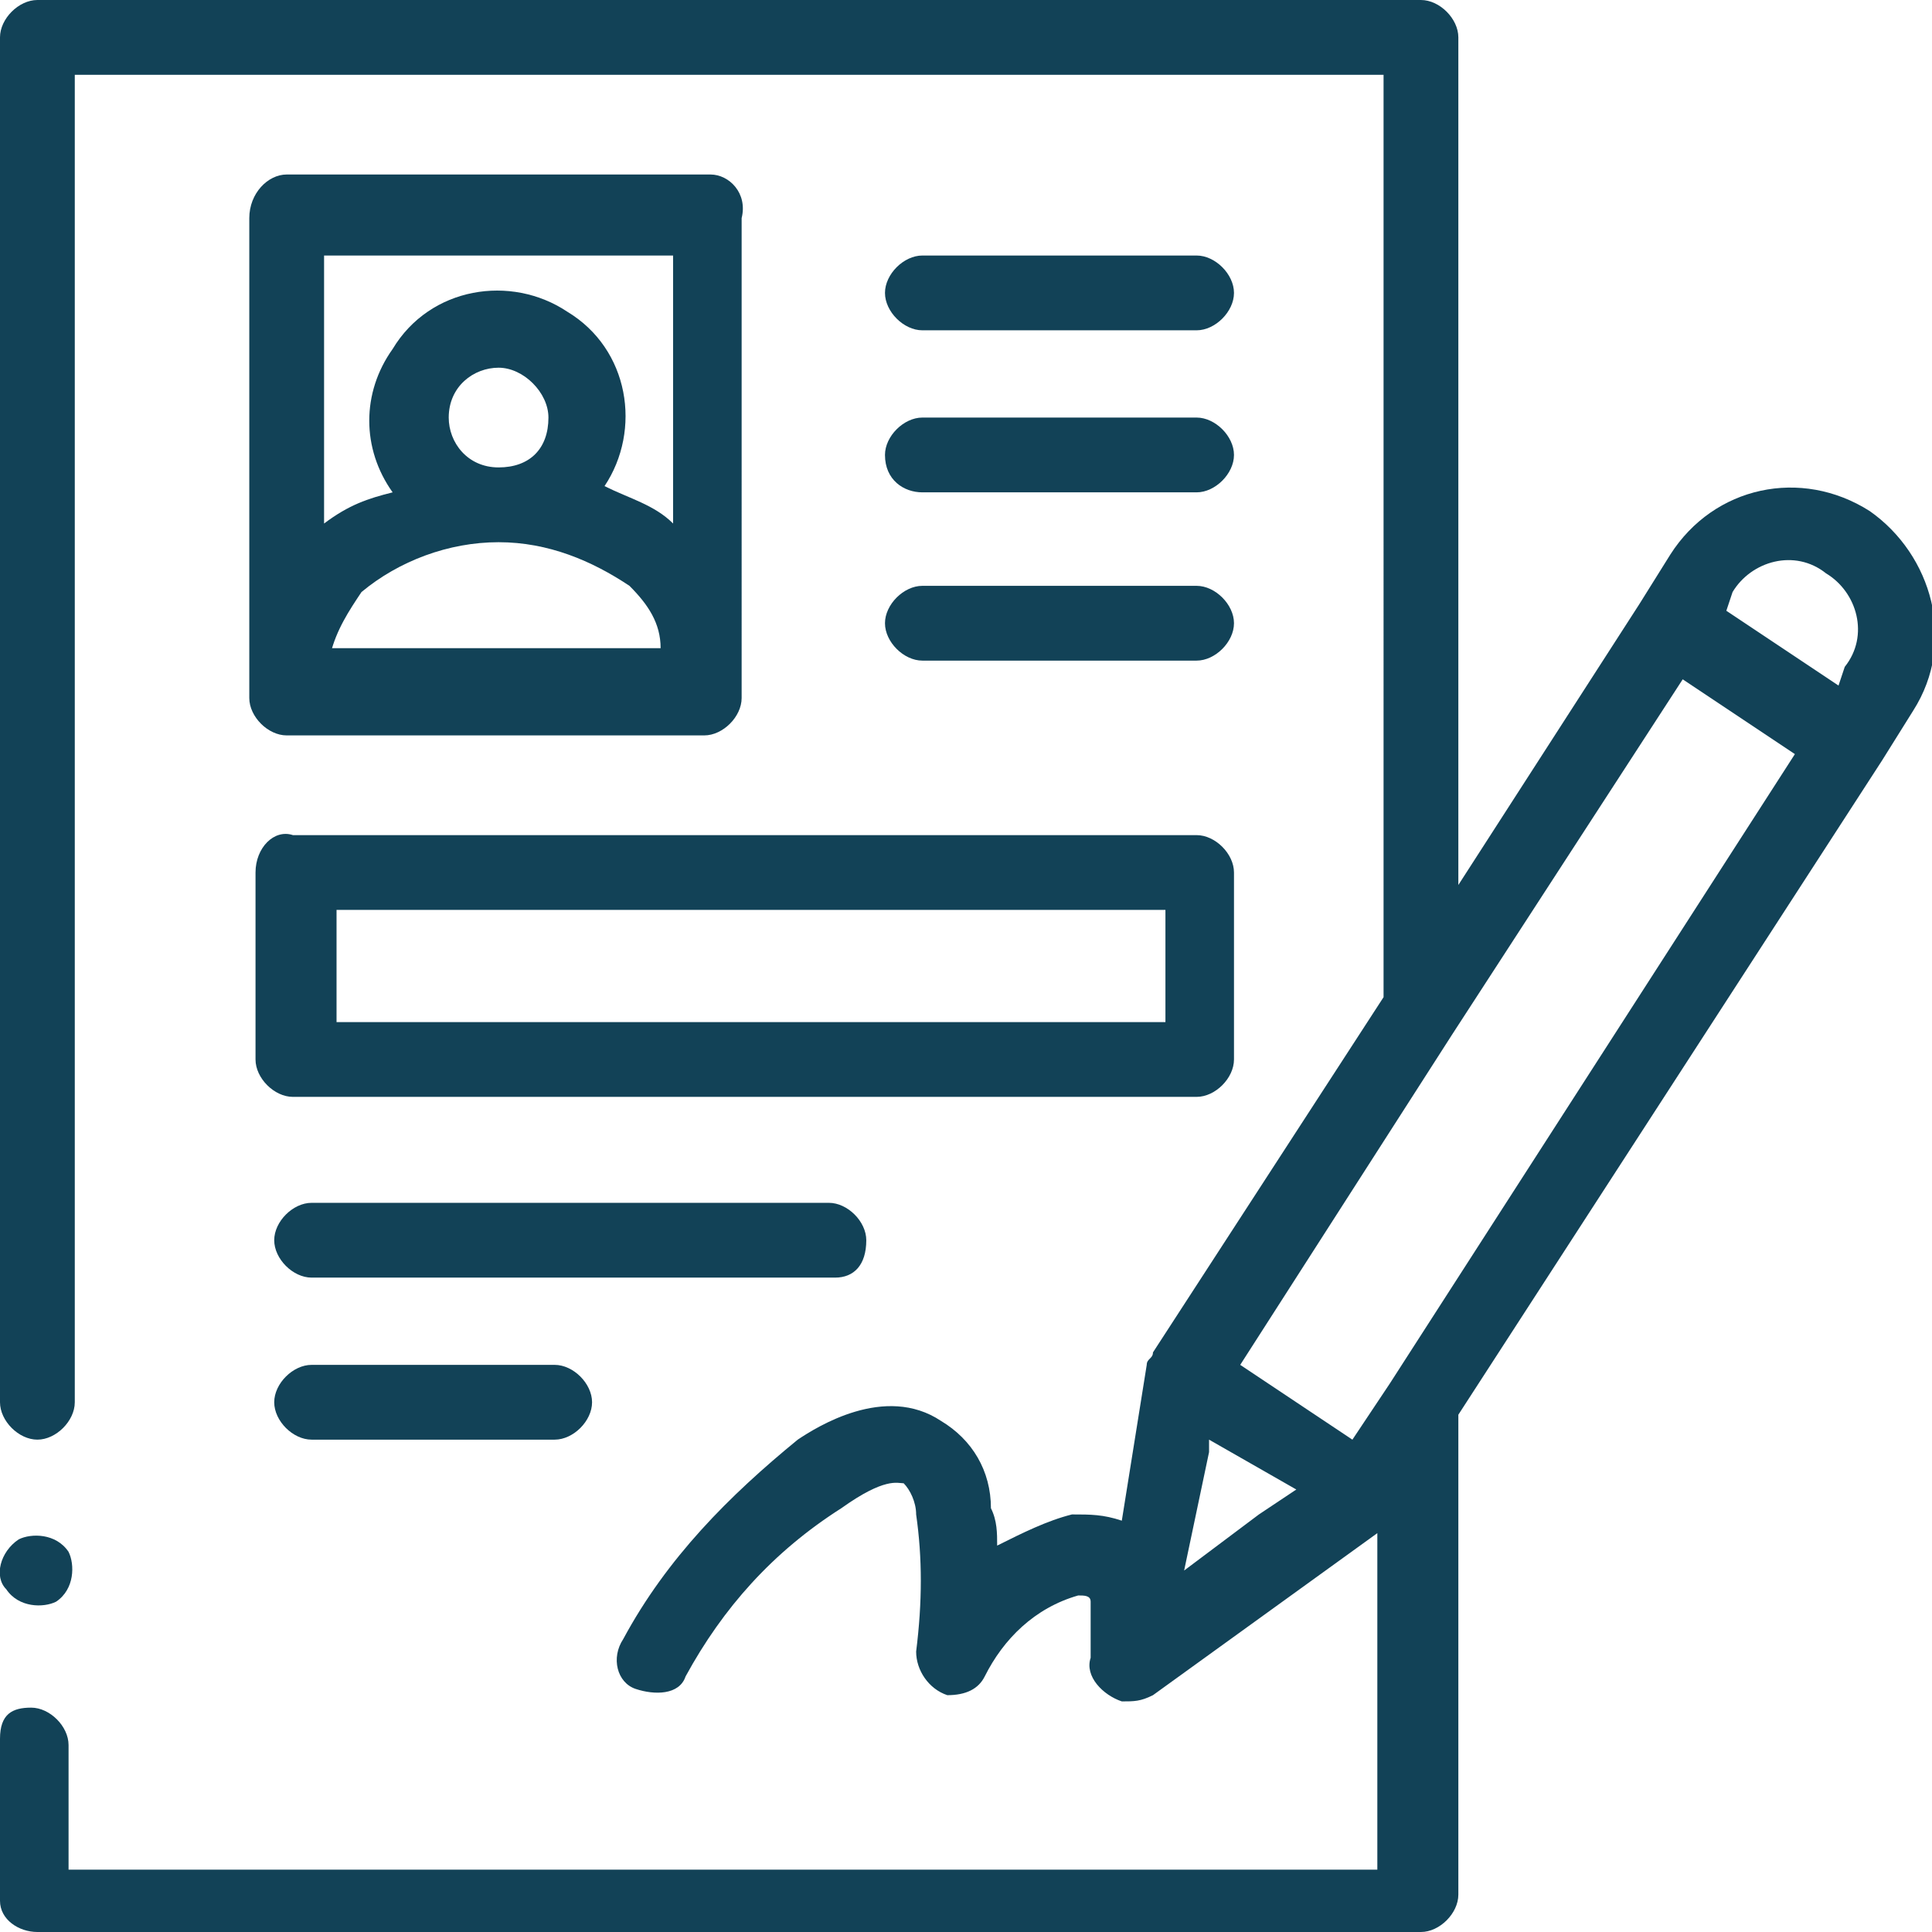 <?xml version="1.0" encoding="utf-8"?>
<!-- Generator: Adobe Illustrator 27.9.4, SVG Export Plug-In . SVG Version: 9.03 Build 54784)  -->
<svg version="1.1" id="Layer_1" xmlns="http://www.w3.org/2000/svg" xmlns:xlink="http://www.w3.org/1999/xlink" x="0px" y="0px"
	 viewBox="0 0 31 31" style="enable-background:new 0 0 31 31;" xml:space="preserve">
<style type="text/css">
	.st0{fill:#124257;}
</style>
<g id="registration" transform="translate(0 0)">
	<path id="Path_188" class="st0" d="M30,8.2c-1.1-0.7-2.5-0.4-3.2,0.7l-0.5,0.8l-2.9,4.5V0.6c0-0.3-0.3-0.6-0.6-0.6H0.6
		C0.3,0,0,0.3,0,0.6v21.9c0,0.3,0.3,0.6,0.6,0.6c0.3,0,0.6-0.3,0.6-0.6V1.2h21V16l-3.7,5.7c0,0.1-0.1,0.1-0.1,0.2L18,24.4
		c-0.3-0.1-0.5-0.1-0.8-0.1c-0.4,0.1-0.8,0.3-1.2,0.5c0-0.2,0-0.4-0.1-0.6c0-0.6-0.3-1.1-0.8-1.4c-0.9-0.6-2,0.1-2.3,0.3
		C11.7,24,10.7,25,10,26.3c-0.2,0.3-0.1,0.7,0.2,0.8s0.7,0.1,0.8-0.2c0,0,0,0,0,0c0.6-1.1,1.4-2,2.5-2.7c0.7-0.5,0.9-0.4,1-0.4
		c0.1,0.1,0.2,0.3,0.2,0.5c0.1,0.7,0.1,1.4,0,2.2c0,0.3,0.2,0.6,0.5,0.7c0.3,0,0.5-0.1,0.6-0.3c0.3-0.6,0.8-1.1,1.5-1.3
		c0.1,0,0.2,0,0.2,0.1c0,0.3,0,0.6,0,0.9c-0.1,0.3,0.2,0.6,0.5,0.7c0.2,0,0.3,0,0.5-0.1l3.6-2.6v5.4h-21v-2c0-0.3-0.3-0.6-0.6-0.6
		S0,27.5,0,27.9c0,0,0,0,0,0v2.6C0,30.8,0.3,31,0.6,31c0,0,0,0,0,0h22.2c0.3,0,0.6-0.3,0.6-0.6v0v-7.7l6.8-10.5l0.5-0.8
		C31.4,10.3,31,8.9,30,8.2L30,8.2z M27.8,9.5c0.3-0.5,1-0.7,1.5-0.3c0.5,0.3,0.7,1,0.3,1.5l0,0L29.5,11l-1.8-1.2L27.8,9.5z M19,25.2
		l0.4-1.9l0-0.2l0.7,0.4l0.7,0.4l-0.6,0.4L19,25.2z M22.3,22.2L22.3,22.2l-0.6,0.9l-1.8-1.2l3.4-5.3l0,0l3.7-5.7l1.8,1.2L22.3,22.2z
		"/>
	<path id="Path_189" class="st0" d="M11.4,2.8H4.6C4.3,2.8,4,3.1,4,3.5l0,0v7.7c0,0.3,0.3,0.6,0.6,0.6l0,0h6.7
		c0.3,0,0.6-0.3,0.6-0.6l0,0V3.5C12,3.1,11.7,2.8,11.4,2.8L11.4,2.8z M10.8,4.1v4.3C10.5,8.1,10.1,8,9.7,7.8
		c0.6-0.9,0.4-2.2-0.6-2.8C8.2,4.4,6.9,4.6,6.3,5.6c-0.5,0.7-0.5,1.6,0,2.3C5.9,8,5.6,8.1,5.2,8.4V4.1L10.8,4.1z M8,7.5L8,7.5
		c-0.5,0-0.8-0.4-0.8-0.8c0-0.5,0.4-0.8,0.8-0.8s0.8,0.4,0.8,0.8C8.8,7.2,8.5,7.5,8,7.5L8,7.5z M5.3,10.5c0.1-0.4,0.3-0.7,0.5-1
		C6.4,9,7.2,8.7,8,8.7h0c0.8,0,1.5,0.3,2.1,0.7c0.3,0.3,0.5,0.6,0.5,1H5.3z"/>
	<path id="Path_190" class="st0" d="M14.8,5.3h4.4c0.3,0,0.6-0.3,0.6-0.6c0-0.3-0.3-0.6-0.6-0.6c0,0,0,0,0,0h-4.4
		c-0.3,0-0.6,0.3-0.6,0.6C14.2,5,14.5,5.3,14.8,5.3C14.8,5.3,14.8,5.3,14.8,5.3z"/>
	<path id="Path_191" class="st0" d="M14.8,7.9h4.4c0.3,0,0.6-0.3,0.6-0.6c0-0.3-0.3-0.6-0.6-0.6c0,0,0,0,0,0h-4.4
		c-0.3,0-0.6,0.3-0.6,0.6C14.2,7.7,14.5,7.9,14.8,7.9C14.8,7.9,14.8,7.9,14.8,7.9z"/>
	<path id="Path_192" class="st0" d="M14.8,10.6h4.4c0.3,0,0.6-0.3,0.6-0.6s-0.3-0.6-0.6-0.6h-4.4c-0.3,0-0.6,0.3-0.6,0.6
		S14.5,10.6,14.8,10.6L14.8,10.6z"/>
	<path id="Path_193" class="st0" d="M4.1,14v3c0,0.3,0.3,0.6,0.6,0.6c0,0,0,0,0,0h14.5c0.3,0,0.6-0.3,0.6-0.6l0,0v-3
		c0-0.3-0.3-0.6-0.6-0.6c0,0,0,0,0,0H4.7C4.4,13.3,4.1,13.6,4.1,14L4.1,14z M5.4,14.6h13.3v1.8H5.4L5.4,14.6z"/>
	<path id="Path_194" class="st0" d="M13.9,19.9c0-0.3-0.3-0.6-0.6-0.6H5c-0.3,0-0.6,0.3-0.6,0.6c0,0.3,0.3,0.6,0.6,0.6l0,0h8.4
		C13.7,20.5,13.9,20.3,13.9,19.9L13.9,19.9z"/>
	<path id="Path_195" class="st0" d="M5,21.9c-0.3,0-0.6,0.3-0.6,0.6c0,0.3,0.3,0.6,0.6,0.6l0,0h3.9c0.3,0,0.6-0.3,0.6-0.6
		c0-0.3-0.3-0.6-0.6-0.6H5z"/>
	<path id="Path_196" class="st0" d="M0.1,25.5c0.2,0.3,0.6,0.3,0.8,0.2c0.3-0.2,0.3-0.6,0.2-0.8c-0.2-0.3-0.6-0.3-0.8-0.2
		C0,24.9-0.1,25.3,0.1,25.5z"/>
</g>
</svg>
